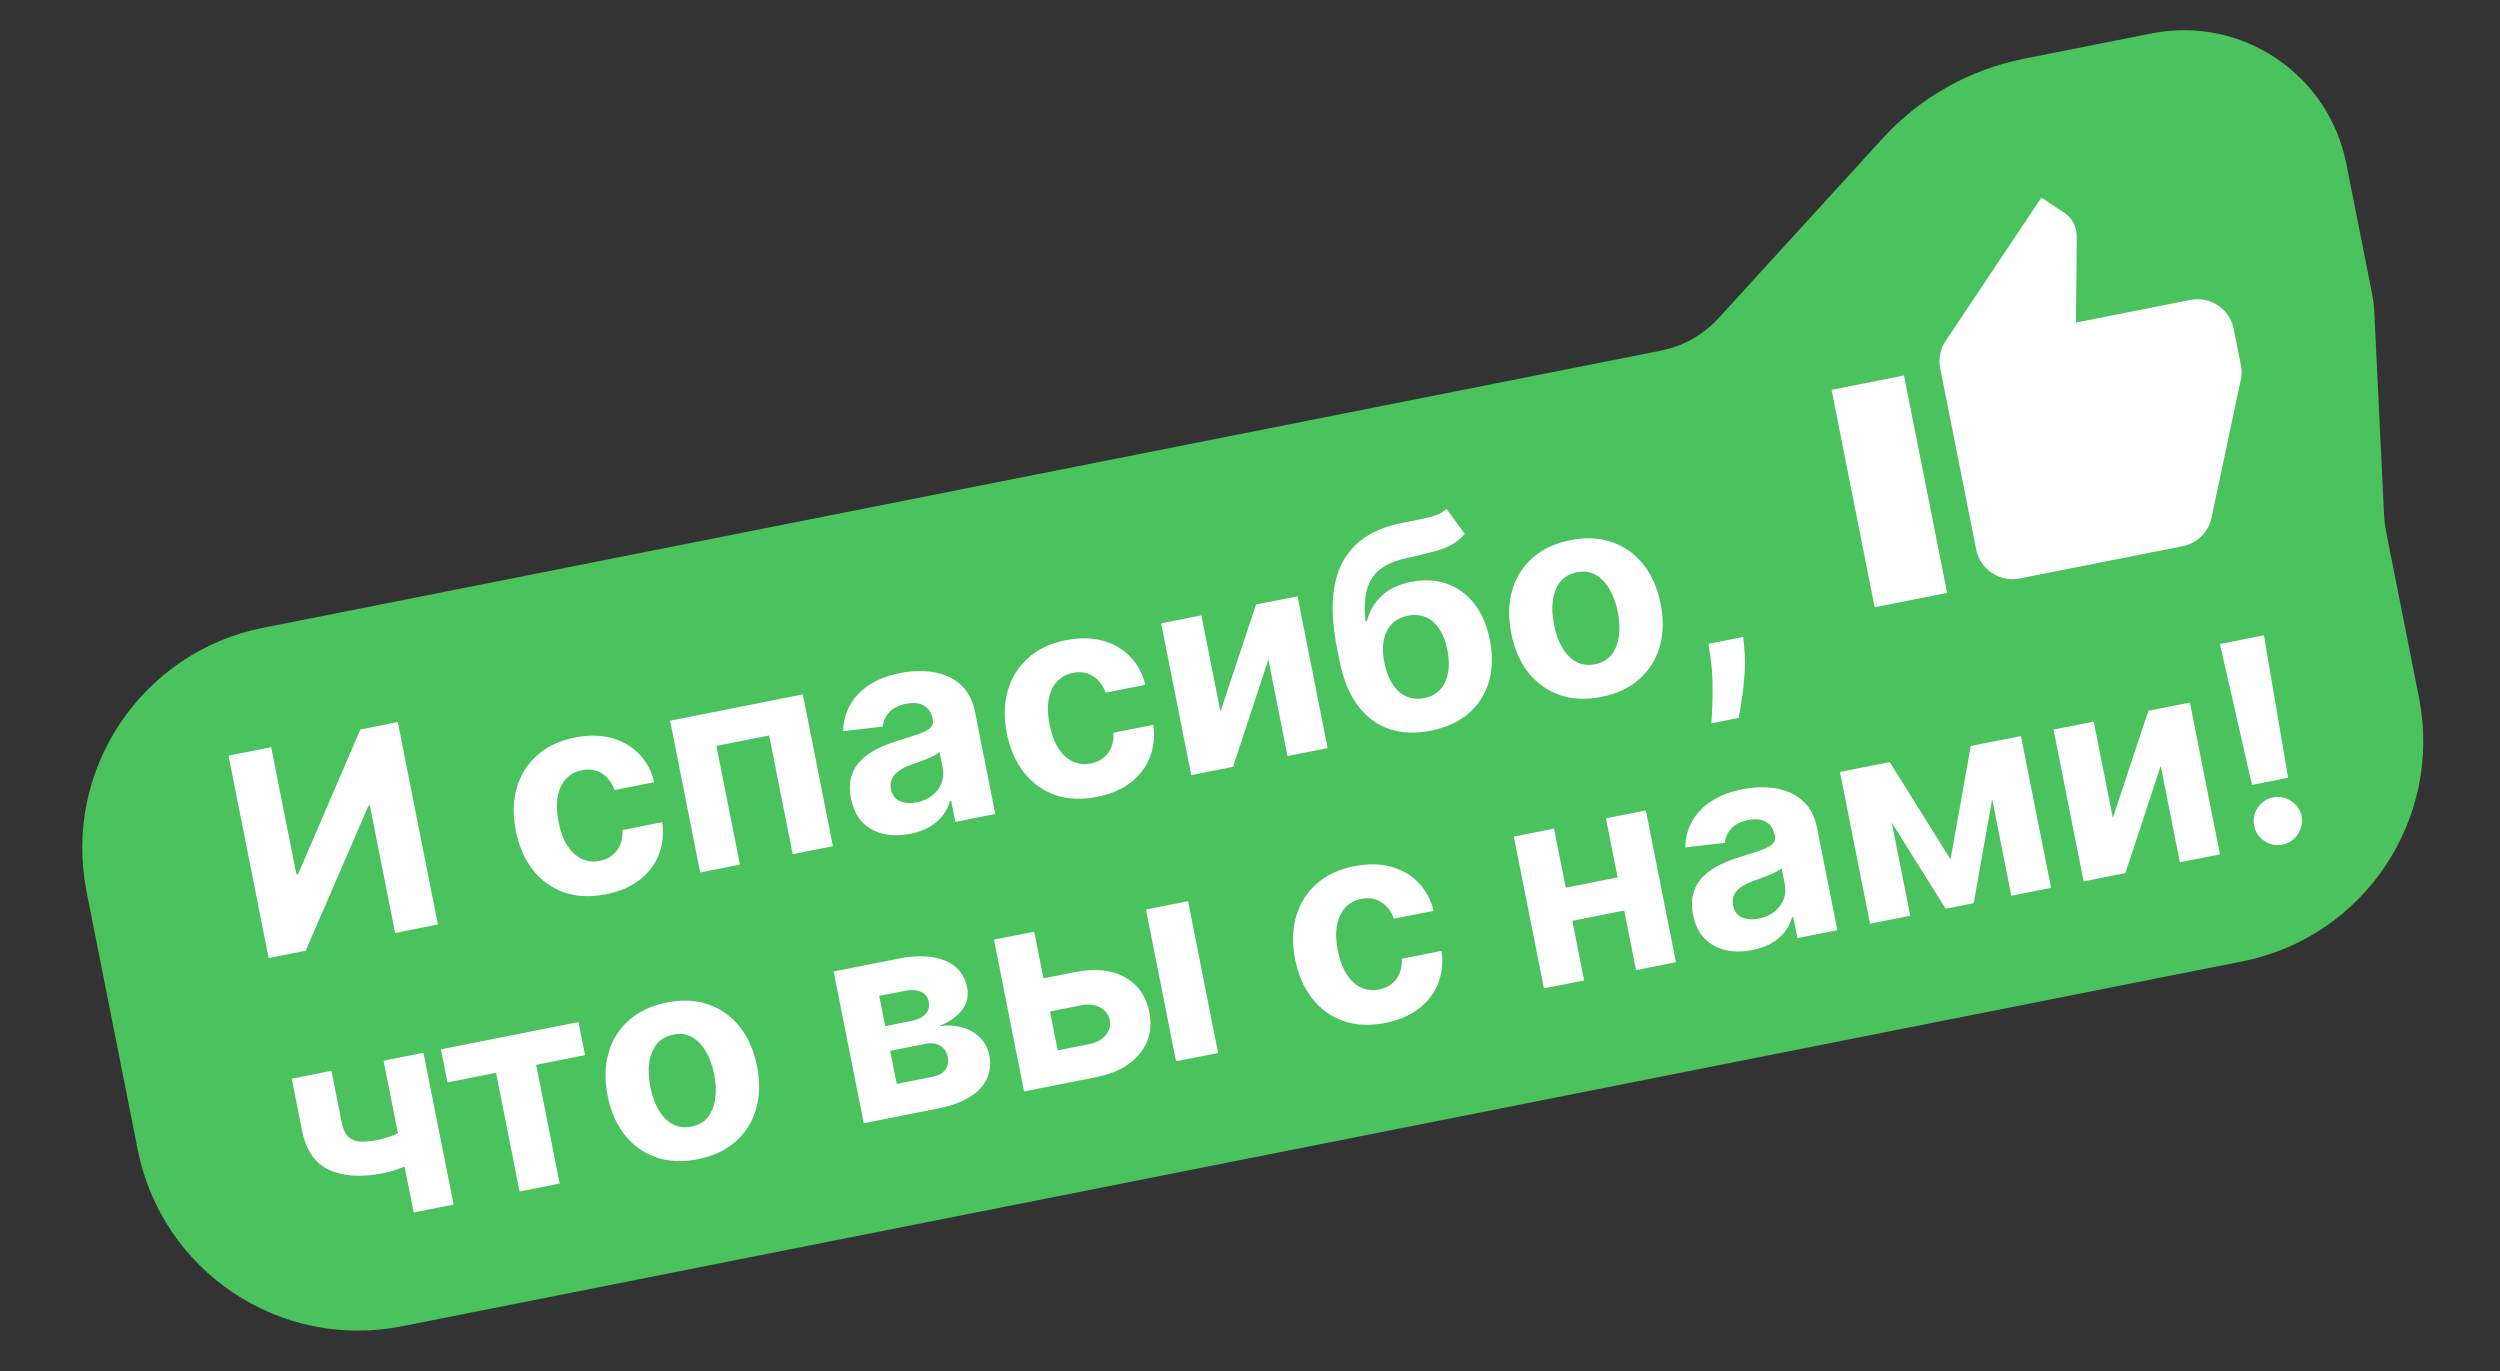 <svg width="423" height="232" viewBox="0 0 423 232" fill="none" xmlns="http://www.w3.org/2000/svg">
<rect x="0" y="0" width="423" height="232" fill="#333333" stroke="none"/>
<path d="M281.01 59.329L44.532 106.214C23.946 110.296 10.566 130.293 14.648 150.879L23.302 194.529C27.384 215.115 47.381 228.495 67.967 224.413L379.405 162.666C399.991 158.585 413.37 138.588 409.289 118.002L403.713 89.88C403.541 89.011 403.433 88.13 403.391 87.246L401.718 52.54C401.675 51.656 401.567 50.775 401.395 49.906L396.986 27.67C393.979 12.501 379.244 2.642 364.076 5.65L342.464 9.934C333.246 11.762 324.855 16.493 318.52 23.435L290.806 53.806C288.214 56.646 284.781 58.581 281.01 59.329Z" fill="#4AC25D"/>
<path d="M38.664 127.86L45.887 126.428L50.156 147.963L50.441 147.907L60.968 123.437L67.305 122.181L74.094 156.424L66.854 157.859L62.581 136.307L62.331 136.357L51.723 160.859L45.453 162.102L38.664 127.86ZM102.542 151.305C99.912 151.826 97.538 151.718 95.422 150.979C93.316 150.226 91.557 148.953 90.147 147.159C88.748 145.363 87.791 143.166 87.276 140.569C86.755 137.938 86.805 135.53 87.426 133.345C88.055 131.146 89.202 129.303 90.865 127.815C92.525 126.315 94.654 125.308 97.251 124.793C99.492 124.349 101.534 124.367 103.379 124.847C105.223 125.327 106.782 126.206 108.054 127.482C109.327 128.759 110.21 130.38 110.704 132.344L103.982 133.677C103.539 132.432 102.833 131.501 101.864 130.882C100.905 130.25 99.773 130.063 98.469 130.321C97.365 130.54 96.461 131.032 95.755 131.798C95.059 132.55 94.595 133.54 94.363 134.767C94.132 135.995 94.176 137.417 94.496 139.033C94.821 140.671 95.32 142.021 95.994 143.08C96.679 144.138 97.493 144.886 98.437 145.324C99.381 145.762 100.405 145.872 101.509 145.653C102.322 145.492 103.019 145.18 103.6 144.718C104.191 144.253 104.635 143.661 104.933 142.941C105.24 142.209 105.37 141.378 105.325 140.448L112.046 139.116C112.324 141.1 112.131 142.933 111.469 144.617C110.815 146.287 109.736 147.706 108.229 148.874C106.723 150.041 104.827 150.852 102.542 151.305ZM118.473 147.625L113.381 121.943L135.836 117.491L140.928 143.173L134.123 144.522L130.142 124.441L121.213 126.212L125.195 146.292L118.473 147.625ZM154.032 141.079C152.394 141.404 150.877 141.409 149.483 141.094C148.086 140.769 146.903 140.117 145.932 139.14C144.971 138.149 144.323 136.806 143.987 135.112C143.704 133.685 143.728 132.435 144.06 131.361C144.392 130.287 144.95 129.366 145.736 128.596C146.522 127.826 147.459 127.177 148.547 126.648C149.647 126.117 150.82 125.665 152.066 125.29C153.529 124.838 154.704 124.454 155.592 124.14C156.477 123.813 157.098 123.47 157.455 123.11C157.813 122.749 157.937 122.296 157.829 121.75L157.809 121.649C157.599 120.59 157.102 119.838 156.318 119.39C155.546 118.941 154.552 118.837 153.337 119.078C152.055 119.332 151.092 119.819 150.446 120.537C149.799 121.245 149.436 122.047 149.359 122.942L142.665 123.713C142.69 122.087 143.081 120.607 143.836 119.276C144.589 117.933 145.68 116.802 147.108 115.882C148.545 114.948 150.289 114.278 152.34 113.871C153.766 113.589 155.165 113.485 156.535 113.561C157.917 113.634 159.185 113.922 160.338 114.423C161.503 114.922 162.49 115.665 163.3 116.651C164.107 117.626 164.662 118.877 164.965 120.404L168.399 137.726L161.644 139.066L160.938 135.504L160.737 135.544C160.484 136.428 160.073 137.246 159.503 137.996C158.931 138.735 158.195 139.373 157.294 139.911C156.39 140.437 155.303 140.827 154.032 141.079ZM155.098 135.759C156.145 135.551 157.03 135.161 157.751 134.59C158.469 134.007 158.986 133.314 159.302 132.51C159.617 131.706 159.686 130.852 159.507 129.949L158.966 127.224C158.772 127.413 158.492 127.608 158.126 127.808C157.769 127.994 157.361 128.185 156.902 128.38C156.44 128.565 155.977 128.743 155.514 128.916C155.048 129.078 154.625 129.226 154.246 129.359C153.434 129.647 152.743 129.987 152.172 130.378C151.6 130.77 151.187 131.228 150.932 131.754C150.675 132.268 150.613 132.859 150.746 133.528C150.938 134.498 151.436 135.17 152.24 135.543C153.053 135.903 154.005 135.975 155.098 135.759ZM185.628 134.832C182.998 135.353 180.624 135.245 178.508 134.506C176.401 133.753 174.643 132.48 173.233 130.686C171.834 128.89 170.877 126.693 170.362 124.096C169.841 121.465 169.891 119.057 170.511 116.872C171.141 114.673 172.288 112.83 173.951 111.342C175.611 109.843 177.74 108.835 180.337 108.32C182.578 107.876 184.62 107.894 186.465 108.374C188.309 108.854 189.868 109.733 191.14 111.009C192.413 112.286 193.296 113.907 193.79 115.871L187.068 117.204C186.625 115.959 185.919 115.028 184.95 114.409C183.991 113.777 182.859 113.59 181.555 113.848C180.451 114.067 179.547 114.559 178.841 115.325C178.145 116.077 177.681 117.067 177.449 118.294C177.217 119.522 177.262 120.944 177.582 122.56C177.907 124.198 178.406 125.548 179.08 126.607C179.764 127.665 180.579 128.413 181.523 128.851C182.467 129.29 183.491 129.399 184.595 129.181C185.408 129.019 186.105 128.707 186.685 128.245C187.277 127.78 187.721 127.188 188.019 126.468C188.325 125.736 188.456 124.905 188.411 123.975L195.132 122.643C195.41 124.627 195.217 126.46 194.555 128.144C193.901 129.815 192.821 131.233 191.315 132.401C189.809 133.568 187.913 134.379 185.628 134.832ZM206.501 120.406L212.518 102.288L219.541 100.895L224.633 126.577L217.844 127.923L214.606 111.588L208.632 129.75L201.559 131.152L196.467 105.47L203.272 104.121L206.501 120.406ZM244.732 86.1L247.828 90.317C247.222 91.063 246.508 91.668 245.685 92.132C244.86 92.585 243.843 92.978 242.634 93.31C241.437 93.641 239.967 93.996 238.223 94.376C236.244 94.792 234.69 95.43 233.564 96.29C232.437 97.151 231.68 98.303 231.295 99.747C230.907 101.179 230.821 102.968 231.038 105.115L231.289 105.065C231.747 103.341 232.587 101.912 233.81 100.777C235.044 99.64 236.693 98.868 238.755 98.459C240.94 98.025 242.946 98.126 244.775 98.76C246.615 99.391 248.169 100.514 249.439 102.127C250.709 103.74 251.593 105.801 252.09 108.309C252.607 110.917 252.544 113.287 251.901 115.419C251.267 117.537 250.118 119.312 248.455 120.742C246.791 122.161 244.665 123.127 242.079 123.64C239.482 124.155 237.133 124.053 235.033 123.334C232.944 122.613 231.175 121.289 229.728 119.363C228.291 117.436 227.265 114.917 226.648 111.807L226.23 109.7C225.004 103.514 225.298 98.688 227.114 95.223C228.929 91.759 232.167 89.541 236.829 88.57C238.095 88.296 239.242 88.063 240.27 87.871C241.298 87.679 242.185 87.451 242.932 87.187C243.69 86.921 244.29 86.558 244.732 86.1ZM241.019 118.115C242.111 117.899 242.991 117.429 243.658 116.706C244.337 115.98 244.783 115.046 244.997 113.903C245.222 112.758 245.188 111.45 244.897 109.979C244.607 108.518 244.144 107.324 243.509 106.396C242.882 105.454 242.119 104.795 241.222 104.417C240.324 104.038 239.324 103.959 238.22 104.177C237.396 104.341 236.684 104.638 236.086 105.07C235.488 105.501 235.014 106.059 234.663 106.742C234.321 107.412 234.106 108.202 234.02 109.111C233.943 110.007 234.013 111.001 234.229 112.093C234.665 114.289 235.482 115.929 236.681 117.012C237.89 118.081 239.335 118.449 241.019 118.115ZM270.967 117.912C268.37 118.427 266.014 118.321 263.901 117.593C261.796 116.852 260.034 115.591 258.615 113.81C257.194 112.018 256.223 109.807 255.701 107.176C255.175 104.523 255.228 102.103 255.86 99.915C256.49 97.717 257.638 95.879 259.303 94.402C260.977 92.912 263.112 91.909 265.709 91.394C268.307 90.879 270.658 90.992 272.762 91.734C274.876 92.461 276.644 93.721 278.065 95.513C279.484 97.294 280.456 99.511 280.982 102.164C281.503 104.794 281.449 107.209 280.819 109.408C280.187 111.595 279.034 113.434 277.36 114.924C275.695 116.401 273.564 117.397 270.967 117.912ZM269.907 112.388C271.088 112.154 272.008 111.624 272.667 110.798C273.324 109.961 273.737 108.918 273.906 107.668C274.086 106.416 274.028 105.043 273.732 103.549C273.436 102.055 272.966 100.764 272.321 99.676C271.688 98.585 270.908 97.778 269.982 97.255C269.056 96.732 268.002 96.587 266.82 96.822C265.628 97.058 264.692 97.597 264.013 98.438C263.345 99.277 262.921 100.323 262.741 101.575C262.571 102.825 262.635 104.197 262.931 105.69C263.227 107.184 263.692 108.476 264.325 109.567C264.97 110.656 265.761 111.461 266.698 111.981C267.644 112.489 268.714 112.624 269.907 112.388ZM294.953 107.77L295.133 109.645C295.28 111.145 295.292 112.667 295.169 114.208C295.06 115.759 294.9 117.175 294.691 118.457C294.492 119.735 294.327 120.741 294.194 121.474L289.579 122.389C289.616 121.698 289.662 120.734 289.718 119.495C289.776 118.267 289.788 116.897 289.755 115.386C289.722 113.875 289.588 112.355 289.355 110.826L289.067 108.937L294.953 107.77ZM71.655 178.131L76.747 203.812L69.992 205.152L64.9 179.47L71.655 178.131ZM70.596 190.053L71.71 195.671C71.212 196.024 70.579 196.393 69.809 196.777C69.037 197.151 68.219 197.492 67.354 197.803C66.489 198.114 65.666 198.346 64.885 198.501C61.196 199.232 58.142 199.05 55.724 197.954C53.303 196.847 51.761 194.621 51.098 191.277L49.361 182.516L56.083 181.183L57.819 189.945C58.016 190.937 58.339 191.689 58.788 192.203C59.249 192.714 59.878 193.024 60.676 193.132C61.482 193.227 62.515 193.149 63.775 192.9C64.945 192.668 66.069 192.317 67.146 191.849C68.224 191.381 69.373 190.782 70.596 190.053ZM75.717 183.147L74.606 177.545L97.881 172.931L98.991 178.532L90.715 180.173L94.696 200.254L87.908 201.6L83.927 181.519L75.717 183.147ZM118.074 196.14C115.477 196.655 113.121 196.549 111.008 195.821C108.903 195.08 107.141 193.819 105.722 192.038C104.301 190.246 103.33 188.035 102.808 185.404C102.282 182.751 102.335 180.331 102.967 178.144C103.597 175.945 104.745 174.107 106.41 172.63C108.084 171.14 110.219 170.137 112.816 169.622C115.414 169.107 117.765 169.22 119.869 169.962C121.983 170.689 123.751 171.949 125.172 173.741C126.59 175.522 127.563 177.739 128.089 180.392C128.61 183.022 128.556 185.437 127.926 187.636C127.294 189.823 126.141 191.662 124.467 193.152C122.802 194.629 120.671 195.625 118.074 196.14ZM117.014 190.616C118.195 190.382 119.115 189.852 119.774 189.026C120.431 188.189 120.844 187.146 121.013 185.896C121.193 184.644 121.135 183.271 120.839 181.777C120.543 180.283 120.073 178.992 119.428 177.904C118.795 176.813 118.015 176.006 117.089 175.483C116.163 174.96 115.109 174.815 113.927 175.05C112.735 175.286 111.799 175.825 111.12 176.666C110.452 177.505 110.028 178.551 109.848 179.803C109.678 181.053 109.742 182.425 110.038 183.919C110.334 185.412 110.799 186.704 111.432 187.795C112.077 188.884 112.868 189.689 113.805 190.209C114.751 190.717 115.821 190.852 117.014 190.616ZM146.144 190.054L141.052 164.372L152.003 162.2C155.169 161.573 157.791 161.679 159.869 162.518C161.947 163.357 163.205 164.886 163.645 167.104C163.921 168.497 163.633 169.759 162.78 170.89C161.927 172.021 160.612 172.93 158.837 173.618C160.398 173.424 161.777 173.516 162.975 173.892C164.183 174.255 165.162 174.843 165.914 175.655C166.677 176.466 167.17 177.434 167.393 178.56C167.683 180.02 167.541 181.351 166.969 182.554C166.408 183.754 165.435 184.781 164.052 185.634C162.68 186.485 160.924 187.123 158.784 187.548L146.144 190.054ZM151.724 183.404L157.726 182.214C158.718 182.017 159.447 181.63 159.911 181.051C160.385 180.459 160.54 179.75 160.376 178.926C160.195 178.012 159.768 177.349 159.096 176.938C158.435 176.524 157.608 176.416 156.616 176.613L150.613 177.803L151.724 183.404ZM149.785 173.623L154.249 172.738C154.962 172.596 155.55 172.375 156.012 172.075C156.482 171.762 156.813 171.384 157.003 170.94C157.204 170.495 157.252 170.005 157.146 169.47C156.989 168.678 156.549 168.123 155.825 167.803C155.101 167.483 154.188 167.432 153.084 167.651L148.77 168.506L149.785 173.623ZM174.209 166L181.883 164.478C185.283 163.804 188.097 164.092 190.326 165.342C192.553 166.58 193.934 168.553 194.471 171.262C194.821 173.023 194.699 174.658 194.106 176.165C193.51 177.662 192.478 178.944 191.01 180.011C189.54 181.067 187.673 181.82 185.411 182.268L173.272 184.675L168.18 158.993L174.985 157.644L178.966 177.725L184.3 176.667C185.493 176.431 186.414 175.935 187.064 175.181C187.713 174.427 187.951 173.58 187.777 172.642C187.569 171.652 187.018 170.921 186.126 170.449C185.23 169.966 184.187 169.843 182.994 170.08L175.319 171.601L174.209 166ZM198.987 179.577L193.895 153.895L201.018 152.483L206.11 178.165L198.987 179.577ZM234.403 173.076C231.773 173.598 229.4 173.489 227.284 172.75C225.177 171.998 223.418 170.725 222.008 168.93C220.609 167.134 219.653 164.937 219.138 162.34C218.616 159.709 218.666 157.302 219.287 155.116C219.917 152.918 221.063 151.074 222.726 149.586C224.386 148.087 226.515 147.08 229.112 146.565C231.353 146.121 233.395 146.139 235.24 146.619C237.084 147.099 238.643 147.977 239.916 149.254C241.188 150.531 242.071 152.151 242.565 154.116L235.844 155.448C235.4 154.204 234.694 153.272 233.725 152.653C232.766 152.021 231.634 151.834 230.33 152.093C229.227 152.312 228.322 152.804 227.616 153.569C226.92 154.321 226.456 155.311 226.224 156.539C225.993 157.766 226.037 159.188 226.358 160.804C226.682 162.443 227.182 163.792 227.855 164.852C228.54 165.909 229.354 166.657 230.298 167.096C231.242 167.534 232.266 167.644 233.37 167.425C234.184 167.264 234.881 166.952 235.461 166.489C236.052 166.024 236.497 165.432 236.794 164.713C237.101 163.98 237.231 163.149 237.186 162.22L243.908 160.887C244.185 162.871 243.993 164.705 243.33 166.389C242.677 168.059 241.597 169.478 240.09 170.645C238.584 171.813 236.688 172.623 234.403 173.076ZM275.996 148.009L277.106 153.61L263.697 156.269L262.586 150.667L275.996 148.009ZM262.945 140.205L268.037 165.887L261.232 167.236L256.14 141.554L262.945 140.205ZM278.478 137.125L283.569 162.807L276.815 164.146L271.723 138.464L278.478 137.125ZM296.515 160.744C294.876 161.069 293.36 161.075 291.965 160.76C290.568 160.435 289.385 159.783 288.415 158.805C287.454 157.814 286.805 156.472 286.469 154.777C286.187 153.35 286.211 152.1 286.543 151.027C286.874 149.953 287.433 149.031 288.219 148.262C289.004 147.492 289.941 146.843 291.03 146.314C292.13 145.783 293.302 145.33 294.549 144.956C296.012 144.504 297.187 144.12 298.074 143.805C298.96 143.479 299.581 143.136 299.938 142.775C300.295 142.415 300.42 141.962 300.311 141.415L300.291 141.315C300.081 140.256 299.585 139.503 298.801 139.056C298.028 138.607 297.035 138.503 295.82 138.744C294.538 138.998 293.574 139.484 292.929 140.203C292.281 140.911 291.919 141.712 291.842 142.608L285.148 143.379C285.173 141.752 285.563 140.273 286.319 138.942C287.072 137.599 288.163 136.468 289.59 135.547C291.027 134.614 292.771 133.944 294.822 133.537C296.249 133.254 297.647 133.151 299.018 133.227C300.399 133.3 301.667 133.588 302.821 134.089C303.985 134.588 304.973 135.33 305.782 136.317C306.589 137.292 307.144 138.543 307.447 140.07L310.882 157.392L304.127 158.731L303.421 155.17L303.22 155.21C302.967 156.094 302.555 156.911 301.986 157.661C301.414 158.4 300.677 159.039 299.776 159.576C298.873 160.103 297.786 160.492 296.515 160.744ZM297.58 155.424C298.628 155.217 299.512 154.827 300.233 154.255C300.952 153.673 301.469 152.979 301.784 152.175C302.1 151.371 302.168 150.518 301.989 149.615L301.449 146.89C301.255 147.079 300.975 147.273 300.609 147.473C300.252 147.66 299.844 147.851 299.384 148.046C298.923 148.23 298.46 148.409 297.996 148.582C297.53 148.744 297.107 148.891 296.728 149.025C295.917 149.313 295.225 149.653 294.654 150.044C294.083 150.435 293.67 150.894 293.415 151.419C293.158 151.934 293.095 152.525 293.228 153.194C293.42 154.164 293.918 154.835 294.722 155.209C295.535 155.569 296.488 155.641 297.58 155.424ZM330.028 145.411L333.453 126.225L338.87 125.151L333.947 152.819L329.215 153.757L314.342 130.015L319.743 128.944L330.028 145.411ZM318.121 129.265L323.213 154.947L316.408 156.296L311.316 130.615L318.121 129.265ZM340.317 151.556L335.225 125.874L341.947 124.541L347.039 150.223L340.317 151.556ZM357.49 138.385L363.507 120.267L370.53 118.875L375.621 144.556L368.833 145.902L365.594 129.567L359.62 147.729L352.548 149.131L347.456 123.449L354.261 122.1L357.49 138.385ZM383.053 107.494L387.154 131.6L381.035 132.814L375.612 108.97L383.053 107.494ZM386.216 142.908C385.113 143.126 384.088 142.924 383.142 142.301C382.193 141.666 381.615 140.796 381.408 139.69C381.18 138.6 381.385 137.587 382.021 136.649C382.658 135.712 383.528 135.134 384.632 134.916C385.691 134.706 386.699 134.911 387.656 135.532C388.613 136.153 389.206 137.009 389.433 138.099C389.568 138.837 389.507 139.55 389.249 140.238C389.001 140.913 388.612 141.494 388.083 141.981C387.552 142.458 386.93 142.766 386.216 142.908Z" fill="white"/>
<path d="M317.189 102.747L329.45 100.316L322.157 63.532L309.896 65.963L317.189 102.747ZM377.941 55.658C377.273 52.286 373.967 50.074 370.595 50.743L351.253 54.578L351.387 39.992L351.285 38.993C351.036 37.736 350.284 36.674 349.292 36.011L345.405 33.436L329.24 57.636C328.324 58.964 327.954 60.631 328.288 62.317L334.366 92.97C335.034 96.342 338.34 98.554 341.712 97.885L369.3 92.415C371.844 91.911 373.717 89.947 374.199 87.558L379.171 64.112C379.307 63.352 379.315 62.586 379.157 61.789L377.941 55.658Z" fill="white"/>
</svg>
